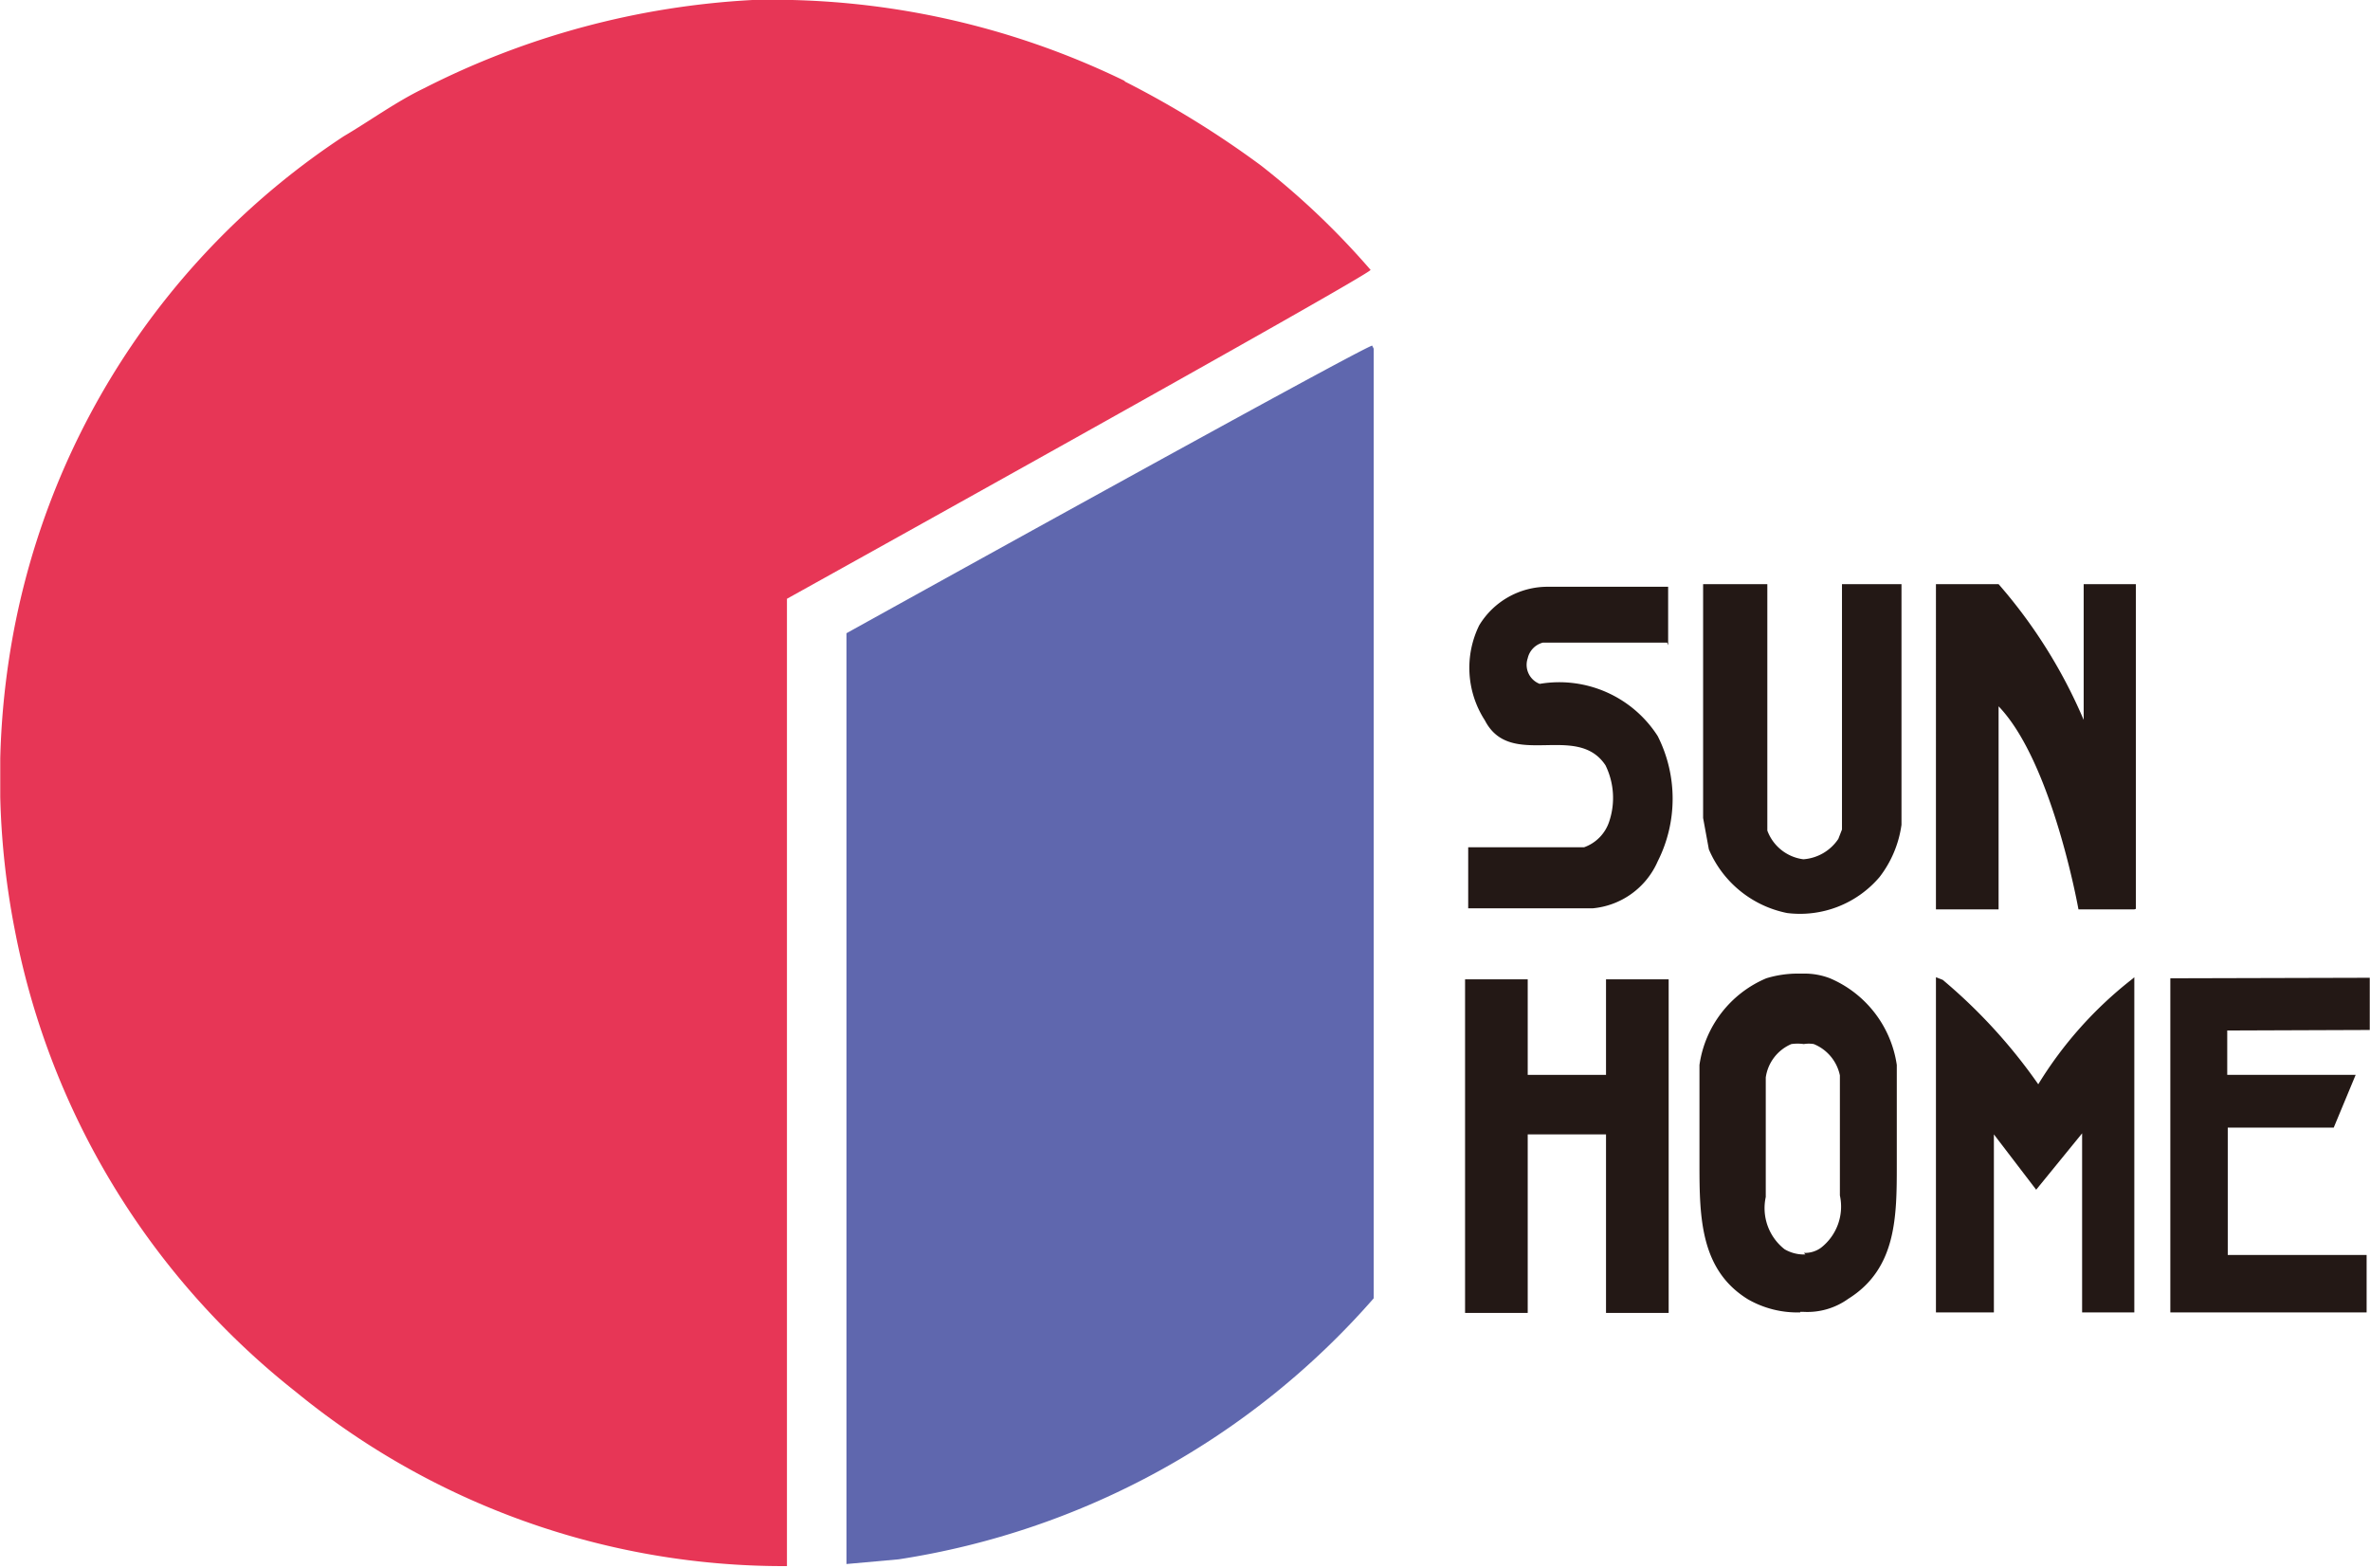 <svg id="レイヤー_1" data-name="レイヤー 1" xmlns="http://www.w3.org/2000/svg" xmlns:xlink="http://www.w3.org/1999/xlink" width="16.01mm" height="10.59mm" viewBox="0 0 45.39 30.03"><defs><style>.cls-1{fill:none;}.cls-2{clip-path:url(#clip-path);}.cls-3{fill:#e73656;}.cls-4{fill:#5f67ae;}.cls-5{fill:#231815;}</style><clipPath id="clip-path" transform="translate(0 0)"><rect class="cls-1" width="45.39" height="30.02"/></clipPath></defs><title>ベクトルスマートオブジェクト1</title><g class="cls-2"><path class="cls-3" d="M21.54,1.56a18.36,18.36,0,0,1,2.61,1.61,14.87,14.87,0,0,1,2.1,2c0,0.09-11.18,6.3-11.18,6.3V30L15,30a14.74,14.74,0,0,1-9.34-3.34A14.83,14.83,0,0,1,.28,17.82a15.13,15.13,0,0,1-.11-5.21,14.6,14.6,0,0,1,6.41-10c0.51-.3,1-0.66,1.54-0.92A15.69,15.69,0,0,1,14.41,0a15.43,15.43,0,0,1,7.13,1.55" transform="translate(0 0)"/><path class="cls-4" d="M26.31,6.68s0,17.08,0,18.19a15.14,15.14,0,0,1-9.1,5l-1,.09V12.13S26,6.7,26.28,6.62Z" transform="translate(0 0)"/><path class="cls-5" d="M31.93,12.31H29.55a0.4,0.4,0,0,0-.29.3,0.39,0.39,0,0,0,.23.49,2.24,2.24,0,0,1,2.26,1,2.66,2.66,0,0,1,0,2.4,1.51,1.51,0,0,1-1.25.9H28.12V16.23s1.51,0,2.22,0a0.78,0.78,0,0,0,.48-0.49,1.42,1.42,0,0,0-.07-1.08c-0.55-.83-1.82.09-2.31-0.86a1.85,1.85,0,0,1-.11-1.82,1.53,1.53,0,0,1,1.32-.74h2.3v1.12Z" transform="translate(0 0)"/><path class="cls-5" d="M33.85,11.19v4.72a0.85,0.85,0,0,0,.69.55,0.88,0.88,0,0,0,.67-0.39l0.07-.18v-4.7h1.14v4.61a2.11,2.11,0,0,1-.42,1,2,2,0,0,1-1.77.69,2.07,2.07,0,0,1-1.5-1.22l-0.11-.6V11.19h1.23Z" transform="translate(0 0)"/><path class="cls-5" d="M40.88,17.42H39.81s-0.5-2.82-1.53-3.89v3.89h-1.2V11.19h1.2a9.77,9.77,0,0,1,1.63,2.6v-2.6h1v6.22Z" transform="translate(0 0)"/><path class="cls-5" d="M34.48,25.14a1.9,1.9,0,0,1-1-.25c-0.91-.56-0.93-1.56-0.93-2.58V20.4a2.13,2.13,0,0,1,1.28-1.66,2.06,2.06,0,0,1,.62-0.09h0.1a1.35,1.35,0,0,1,.5.09,2.14,2.14,0,0,1,1.28,1.66V22.3c0,1,0,2-.93,2.58a1.34,1.34,0,0,1-.85.25H34.48ZM34.55,24a0.52,0.52,0,0,0,.33-0.1,1,1,0,0,0,.36-1V20.6A0.83,0.83,0,0,0,34.74,20a0.56,0.56,0,0,0-.19,0h0a0.87,0.87,0,0,0-.24,0,0.82,0.82,0,0,0-.49.64v2.29a1,1,0,0,0,.36,1,0.73,0.73,0,0,0,.4.1h0Z" transform="translate(0 0)"/><polygon class="cls-5" points="45.39 19.73 42.66 19.74 42.66 20.59 45.12 20.59 44.7 21.6 44.63 21.6 42.67 21.6 42.67 24.04 45.33 24.04 45.33 25.14 41.57 25.14 41.57 18.74 45.39 18.73 45.39 19.73"/><path class="cls-5" d="M37.21,18.77a10.3,10.3,0,0,1,1.83,2,7.56,7.56,0,0,1,1.78-2l0.06-.05v6.42h-1V21.71L39,22.79l-0.81-1.06v3.41H37.08V18.72l0.13,0.05" transform="translate(0 0)"/><polygon class="cls-5" points="30.76 18.76 30.76 20.59 29.26 20.59 29.26 18.76 28.06 18.76 28.06 25.15 29.26 25.15 29.26 21.73 30.76 21.73 30.76 25.15 31.96 25.15 31.96 18.76 30.76 18.76"/></g></svg>